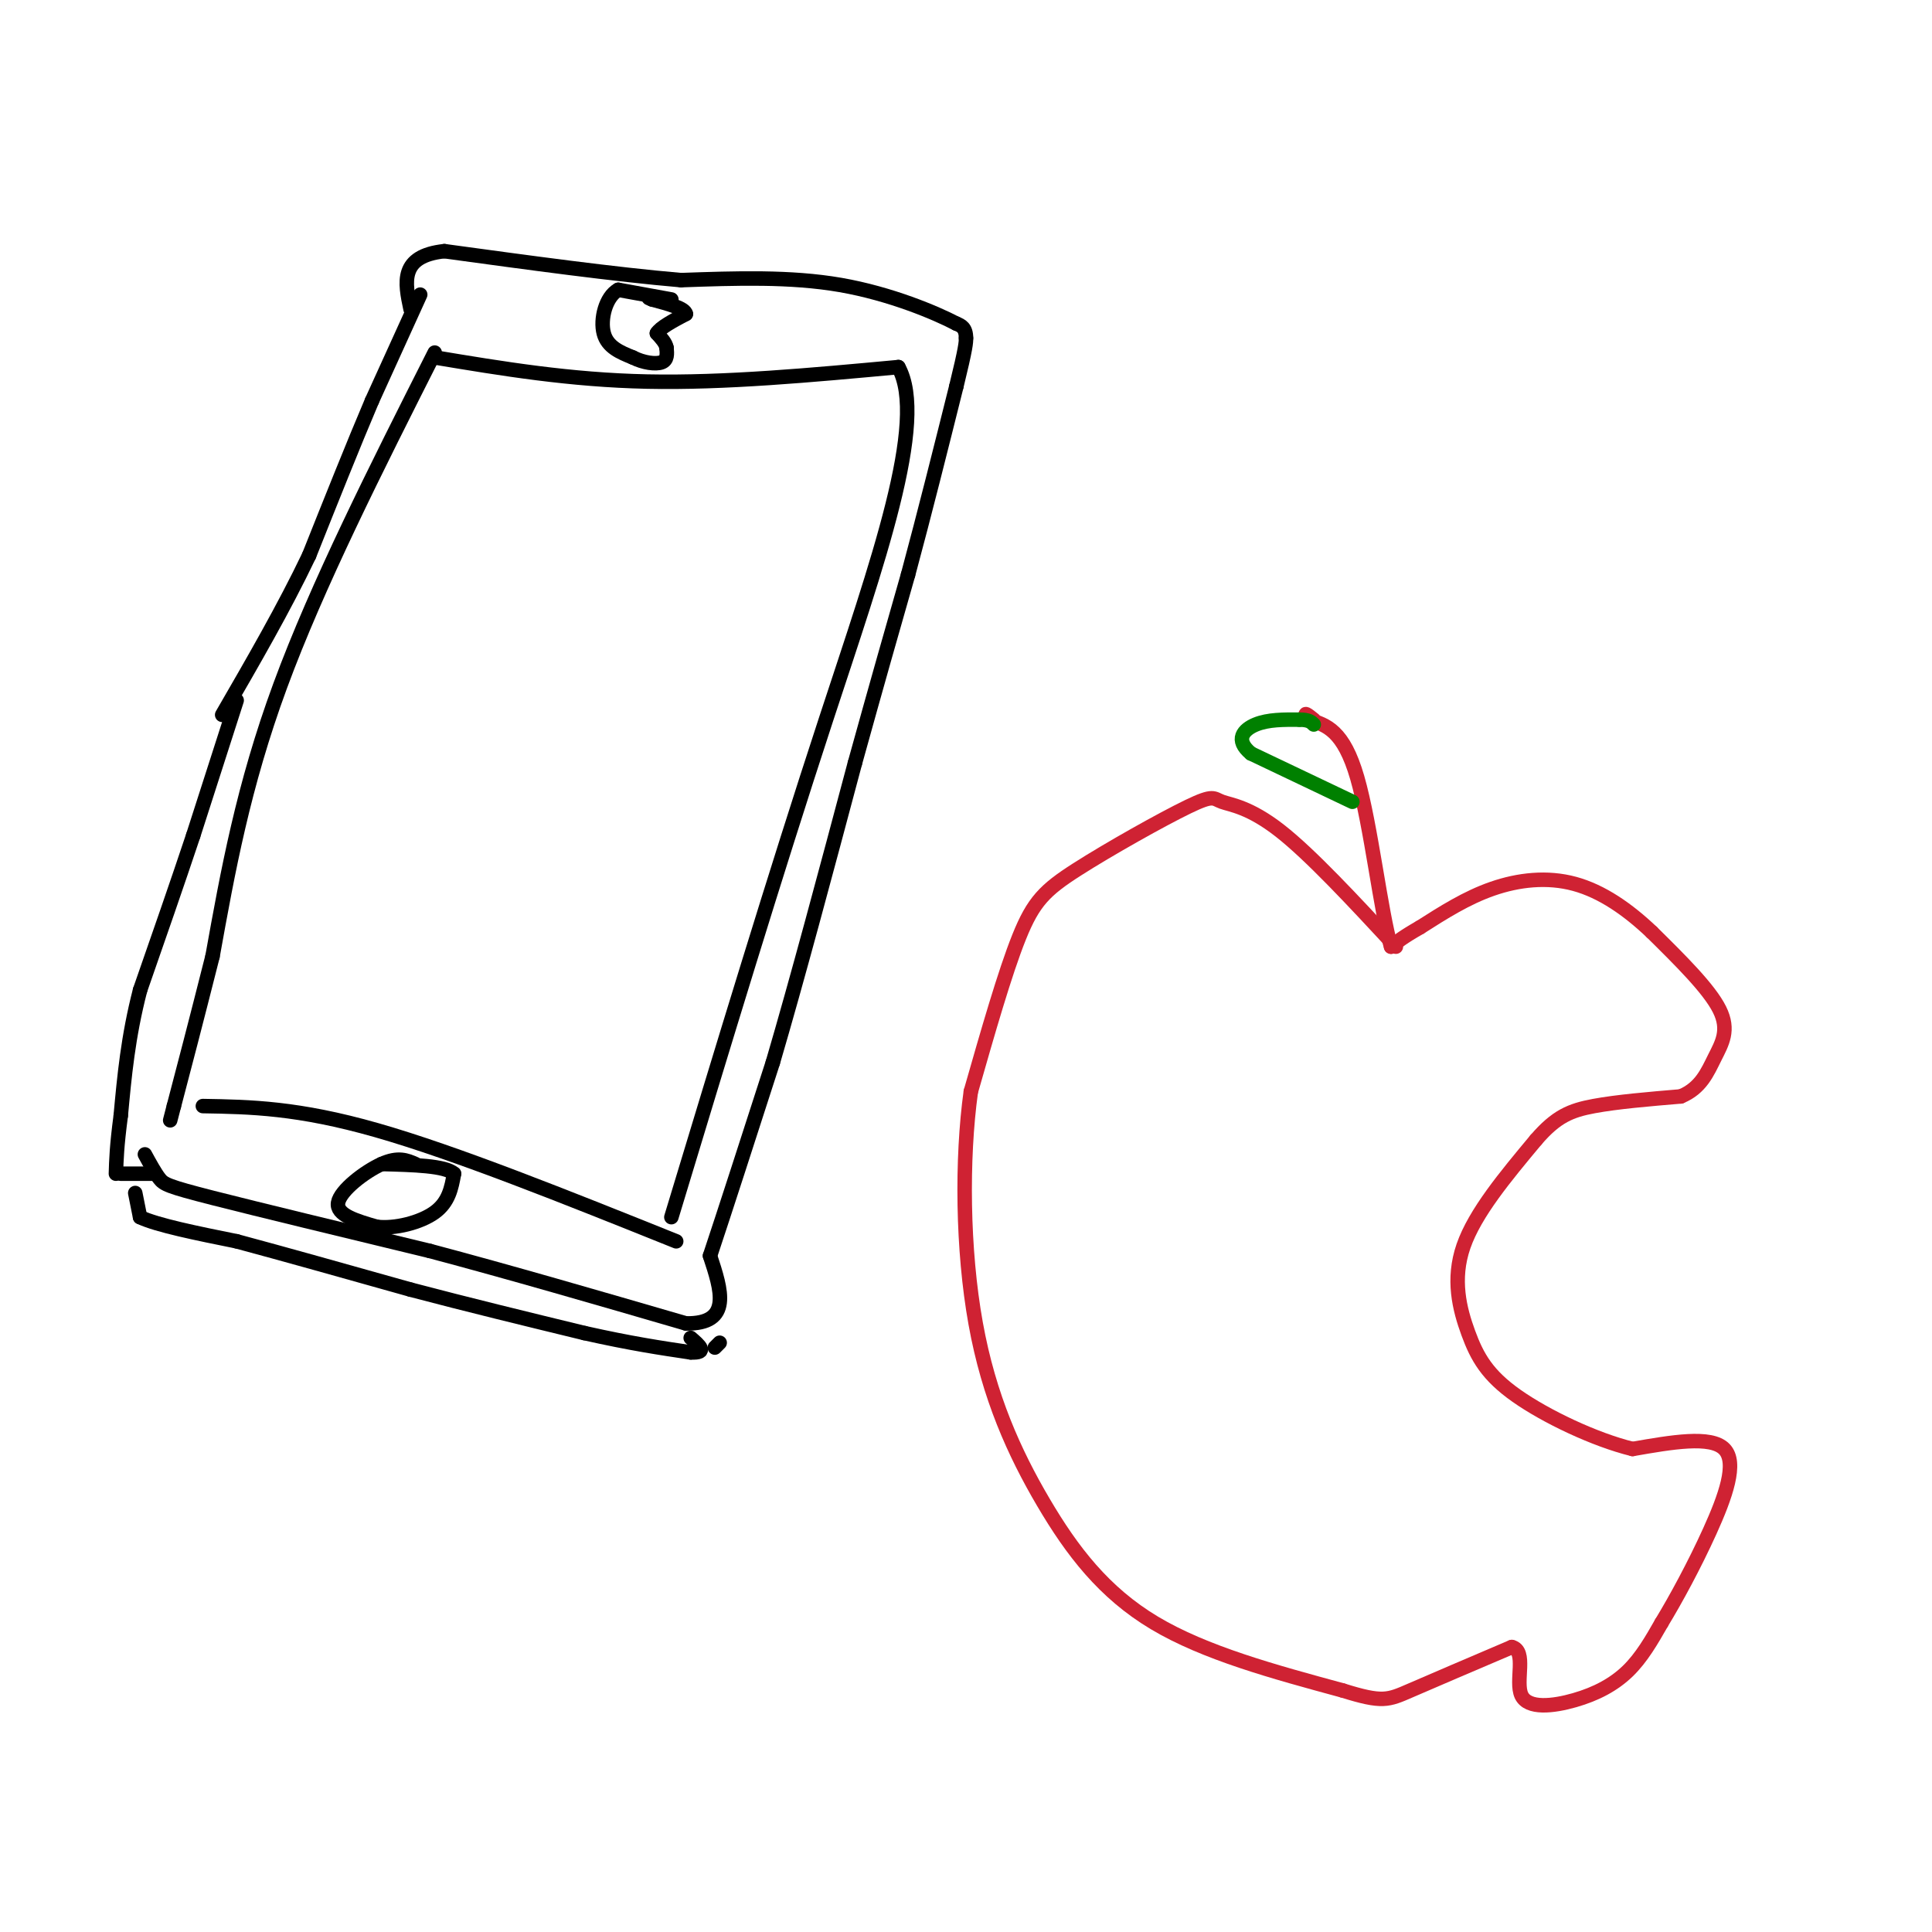 <svg viewBox='0 0 400 400' version='1.1' xmlns='http://www.w3.org/2000/svg' xmlns:xlink='http://www.w3.org/1999/xlink'><g fill='none' stroke='rgb(0,0,0)' stroke-width='3' stroke-linecap='round' stroke-linejoin='round'><path d='M90,74c14.000,2.333 28.000,4.667 44,5c16.000,0.333 34.000,-1.333 52,-3'/><path d='M186,76c6.178,11.178 -4.378,40.622 -15,73c-10.622,32.378 -21.311,67.689 -32,103'/><path d='M140,257c-22.833,-9.167 -45.667,-18.333 -62,-23c-16.333,-4.667 -26.167,-4.833 -36,-5'/><path d='M90,73c-12.167,24.083 -24.333,48.167 -32,69c-7.667,20.833 -10.833,38.417 -14,56'/><path d='M44,198c-3.667,14.500 -5.833,22.750 -8,31'/><path d='M36,229c-1.333,5.167 -0.667,2.583 0,0'/><path d='M30,239c1.044,1.911 2.089,3.822 3,5c0.911,1.178 1.689,1.622 11,4c9.311,2.378 27.156,6.689 45,11'/><path d='M89,259c16.333,4.333 34.667,9.667 53,15'/><path d='M142,274c9.667,0.167 7.333,-6.917 5,-14'/><path d='M147,260c3.000,-9.000 8.000,-24.500 13,-40'/><path d='M160,220c5.000,-17.000 11.000,-39.500 17,-62'/><path d='M177,158c4.667,-16.833 7.833,-27.917 11,-39'/><path d='M188,119c3.500,-13.000 6.750,-26.000 10,-39'/><path d='M198,80c2.000,-8.167 2.000,-9.083 2,-10'/><path d='M200,70c0.000,-2.167 -1.000,-2.583 -2,-3'/><path d='M198,67c-4.178,-2.200 -13.622,-6.200 -24,-8c-10.378,-1.800 -21.689,-1.400 -33,-1'/><path d='M141,58c-13.667,-1.167 -31.333,-3.583 -49,-6'/><path d='M92,52c-9.333,1.000 -8.167,6.500 -7,12'/><path d='M87,61c0.000,0.000 -10.000,22.000 -10,22'/><path d='M77,83c-3.833,9.000 -8.417,20.500 -13,32'/><path d='M64,115c-5.167,10.833 -11.583,21.917 -18,33'/><path d='M49,145c0.000,0.000 -9.000,28.000 -9,28'/><path d='M40,173c-3.333,10.000 -7.167,21.000 -11,32'/><path d='M29,205c-2.500,9.667 -3.250,17.833 -4,26'/><path d='M25,231c-0.833,6.333 -0.917,9.167 -1,12'/><path d='M25,243c0.000,0.000 7.000,0.000 7,0'/><path d='M86,241c-1.778,-0.778 -3.556,-1.556 -7,0c-3.444,1.556 -8.556,5.444 -9,8c-0.444,2.556 3.778,3.778 8,5'/><path d='M78,254c3.733,0.467 9.067,-0.867 12,-3c2.933,-2.133 3.467,-5.067 4,-8'/><path d='M94,243c-1.833,-1.667 -8.417,-1.833 -15,-2'/><path d='M139,62c0.000,0.000 -11.000,-2.000 -11,-2'/><path d='M128,60c-2.644,1.467 -3.756,6.133 -3,9c0.756,2.867 3.378,3.933 6,5'/><path d='M131,74c2.222,1.133 4.778,1.467 6,1c1.222,-0.467 1.111,-1.733 1,-3'/><path d='M138,72c-0.167,-1.000 -1.083,-2.000 -2,-3'/><path d='M136,69c0.667,-1.167 3.333,-2.583 6,-4'/><path d='M142,65c-0.167,-1.167 -3.583,-2.083 -7,-3'/><path d='M135,62c-1.167,-0.500 -0.583,-0.250 0,0'/></g>
<g fill='none' stroke='rgb(207,34,51)' stroke-width='3' stroke-linecap='round' stroke-linejoin='round'><path d='M289,196c-8.832,-9.523 -17.663,-19.046 -24,-24c-6.337,-4.954 -10.179,-5.338 -12,-6c-1.821,-0.662 -1.622,-1.600 -7,1c-5.378,2.600 -16.332,8.738 -23,13c-6.668,4.262 -9.048,6.646 -12,14c-2.952,7.354 -6.476,19.677 -10,32'/><path d='M201,226c-1.927,13.933 -1.743,32.766 1,48c2.743,15.234 8.046,26.871 14,37c5.954,10.129 12.558,18.751 23,25c10.442,6.249 24.721,10.124 39,14'/><path d='M278,350c8.244,2.578 9.356,2.022 14,0c4.644,-2.022 12.822,-5.511 21,-9'/><path d='M313,341c3.188,0.748 0.659,7.118 2,10c1.341,2.882 6.553,2.276 11,1c4.447,-1.276 8.128,-3.222 11,-6c2.872,-2.778 4.936,-6.389 7,-10'/><path d='M344,336c2.940,-4.833 6.792,-11.917 10,-19c3.208,-7.083 5.774,-14.167 3,-17c-2.774,-2.833 -10.887,-1.417 -19,0'/><path d='M338,300c-7.833,-1.920 -17.914,-6.721 -24,-11c-6.086,-4.279 -8.177,-8.037 -10,-13c-1.823,-4.963 -3.378,-11.132 -1,-18c2.378,-6.868 8.689,-14.434 15,-22'/><path d='M318,236c4.200,-4.889 7.200,-6.111 12,-7c4.800,-0.889 11.400,-1.444 18,-2'/><path d='M348,227c4.143,-1.714 5.500,-5.000 7,-8c1.500,-3.000 3.143,-5.714 1,-10c-2.143,-4.286 -8.071,-10.143 -14,-16'/><path d='M342,193c-4.952,-4.702 -10.333,-8.458 -16,-10c-5.667,-1.542 -11.619,-0.869 -17,1c-5.381,1.869 -10.190,4.935 -15,8'/><path d='M294,192c-3.500,2.000 -4.750,3.000 -6,4'/><path d='M288,196c-2.044,-6.622 -4.156,-25.178 -7,-35c-2.844,-9.822 -6.422,-10.911 -10,-12'/><path d='M271,149c-1.500,-2.000 -0.250,-1.000 1,0'/></g>
<g fill='none' stroke='rgb(0,128,0)' stroke-width='3' stroke-linecap='round' stroke-linejoin='round'><path d='M280,166c0.000,0.000 -21.000,-10.000 -21,-10'/><path d='M259,156c-3.444,-2.844 -1.556,-4.956 1,-6c2.556,-1.044 5.778,-1.022 9,-1'/><path d='M269,149c2.000,0.000 2.500,0.500 3,1'/></g>
<g fill='none' stroke='rgb(0,0,0)' stroke-width='3' stroke-linecap='round' stroke-linejoin='round'><path d='M28,247c0.000,0.000 1.000,5.000 1,5'/><path d='M29,252c3.500,1.667 11.750,3.333 20,5'/><path d='M49,257c9.333,2.500 22.667,6.250 36,10'/><path d='M85,267c12.000,3.167 24.000,6.083 36,9'/><path d='M121,276c9.667,2.167 15.833,3.083 22,4'/><path d='M143,280c3.667,0.167 1.833,-1.417 0,-3'/><path d='M149,278c0.000,0.000 -1.000,1.000 -1,1'/></g>
</svg>